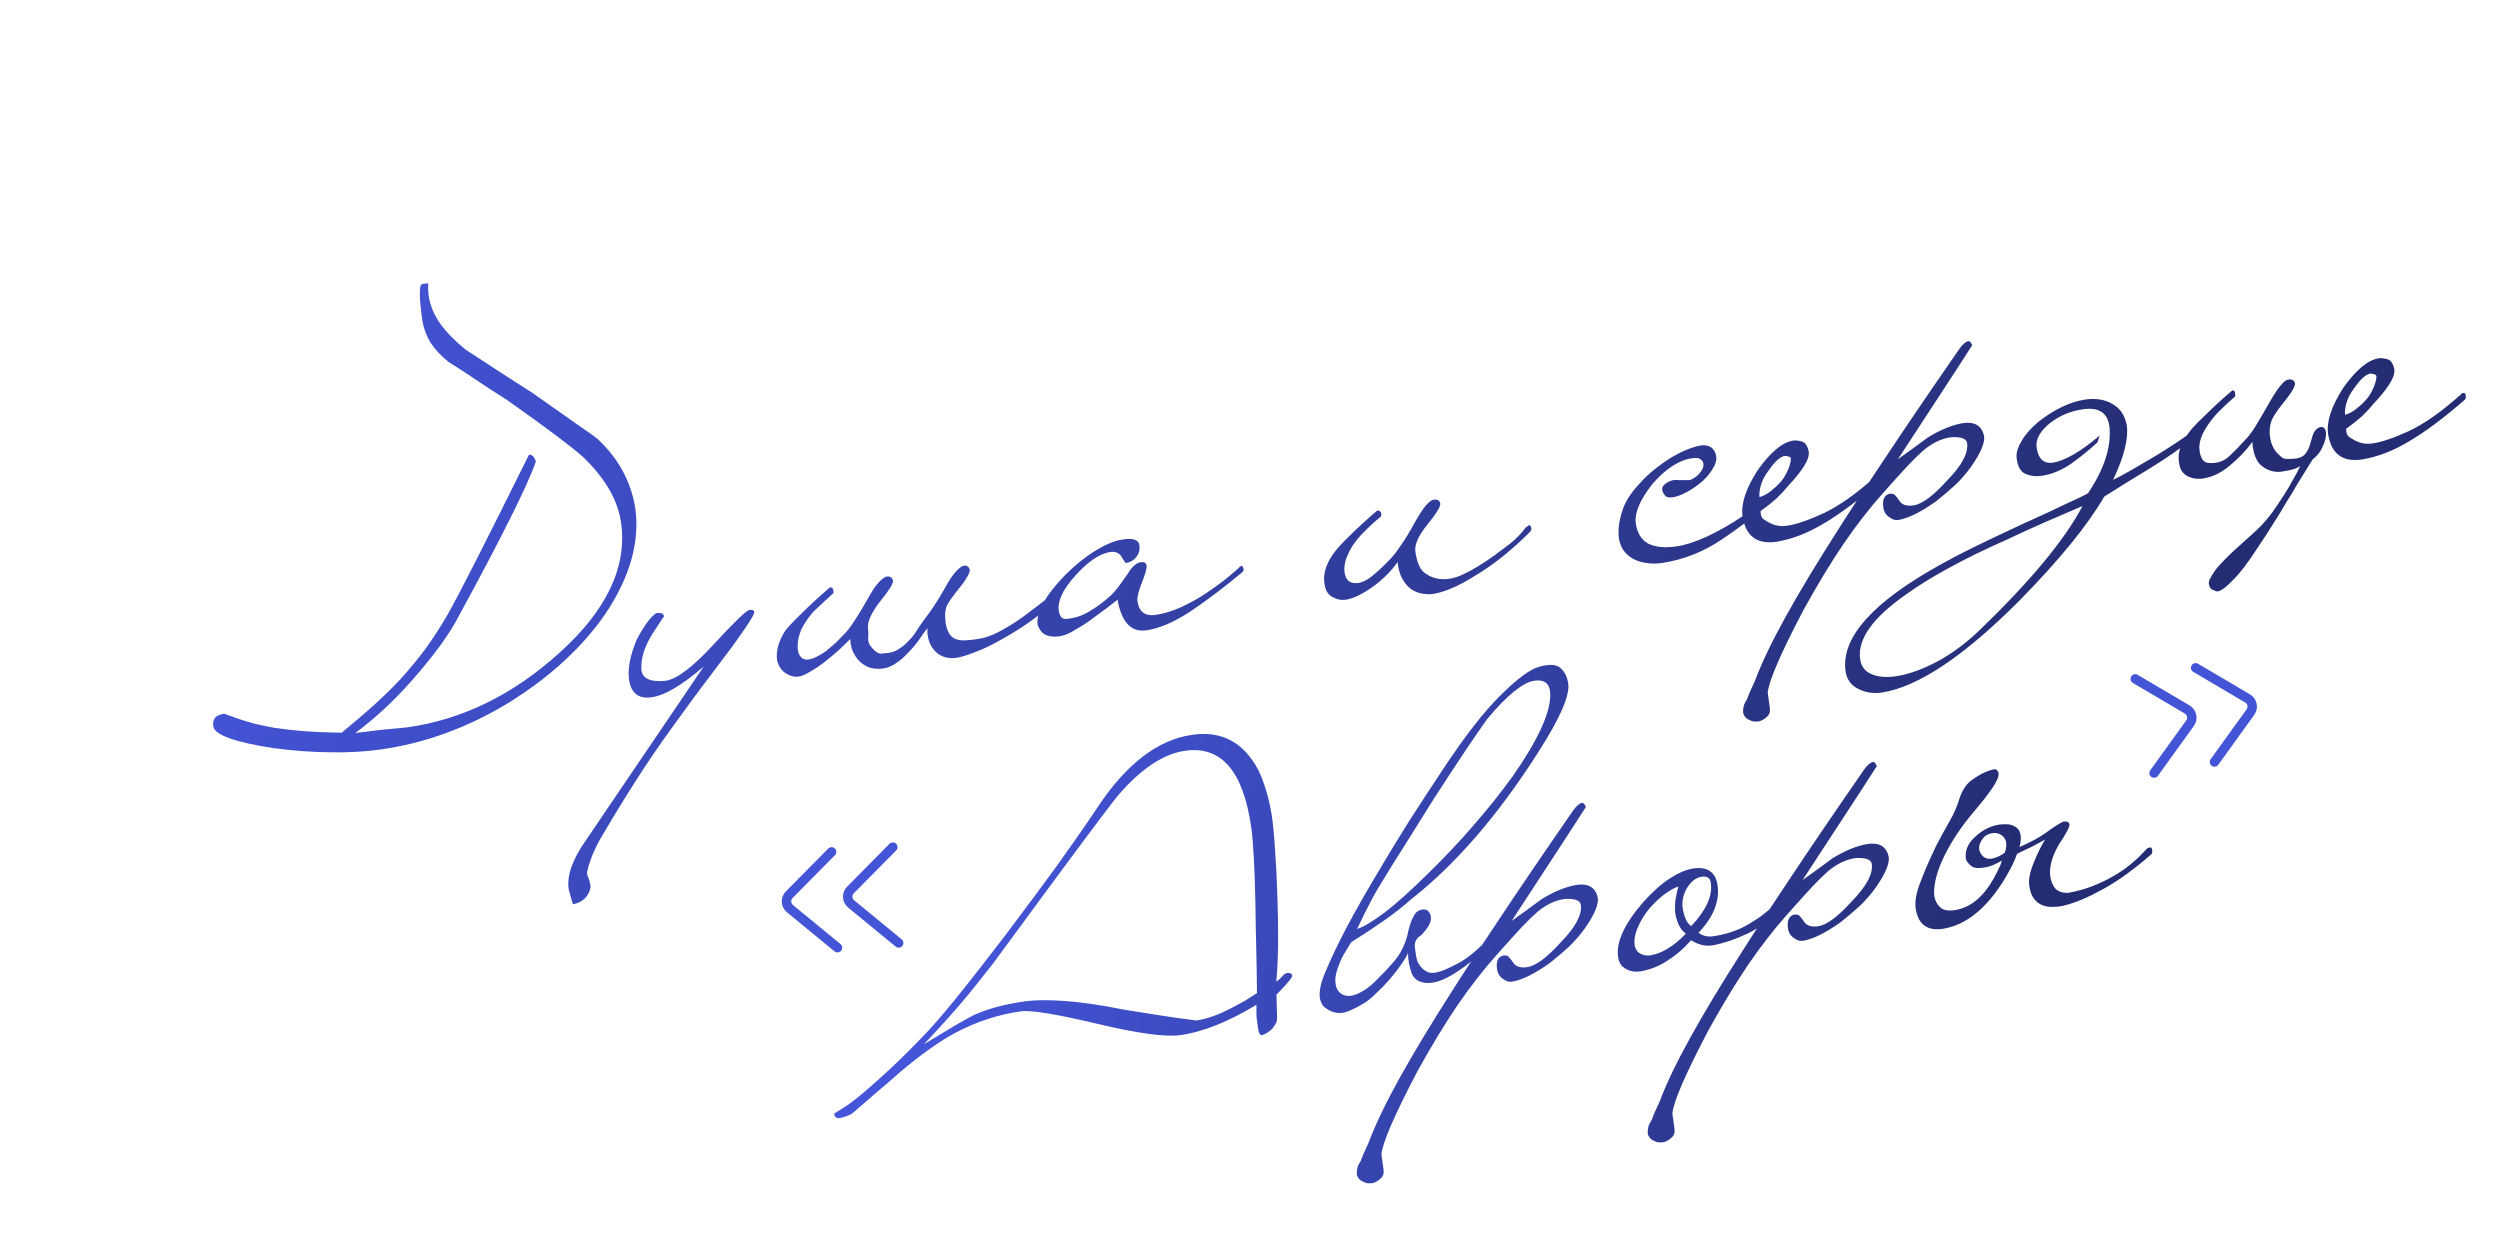 <?xml version="1.0" encoding="UTF-8"?> <svg xmlns="http://www.w3.org/2000/svg" width="531" height="267" viewBox="0 0 531 267" fill="none"><path d="M134.925 107.876C135.927 115.006 133.852 122.447 128.701 130.199C126.241 133.817 123.293 137.2 119.858 140.349C116.482 143.489 112.593 146.429 108.192 149.168C99.431 154.519 90.297 157.863 80.791 159.199C77.464 159.667 73.916 159.862 70.149 159.786C66.45 159.761 62.471 159.471 58.212 158.919C49.916 157.661 45.609 156.115 45.291 154.282C45.074 152.737 45.827 151.844 47.55 151.601C47.796 151.627 48.05 151.713 48.313 151.858C48.568 151.943 48.885 152.05 49.267 152.178C49.589 152.315 50.005 152.468 50.513 152.639C51.658 153.024 52.892 153.395 54.215 153.755C55.529 154.055 56.933 154.342 58.426 154.617C60.529 154.927 62.714 155.166 64.979 155.332C67.303 155.49 69.832 155.589 72.564 155.629C75.335 153.362 77.741 151.297 79.782 149.434C81.823 147.572 83.553 145.875 84.974 144.342C86.811 142.327 88.573 140.201 90.258 137.965C91.935 135.669 93.552 133.17 95.111 130.466C96.517 127.966 98.644 123.911 101.49 118.3C104.337 112.689 107.956 105.455 112.346 96.598C112.999 96.507 113.49 96.983 113.819 98.027C112.913 100.639 111.088 104.682 108.344 110.157C105.65 115.565 102.015 122.468 97.44 130.866C95.727 134.197 92.973 138.098 89.178 142.57C84.822 147.787 80.255 152.155 75.479 155.674C76.913 155.533 78.521 155.337 80.304 155.087C82.095 154.896 84.157 154.697 86.491 154.49C98.196 152.845 108.967 147.575 118.805 138.679C128.864 129.631 133.233 120.413 131.914 111.025C131.238 106.213 128.52 101.535 123.762 96.993C122.585 95.947 120.675 94.428 118.032 92.436C115.389 90.445 111.916 87.934 107.612 84.903C105.485 83.566 103.418 82.221 101.41 80.867C99.402 79.513 97.335 78.168 95.208 76.831C93.632 75.538 92.384 74.198 91.462 72.813C90.6 71.42 90.018 69.866 89.716 68.151C89.023 63.219 88.991 60.618 89.62 60.348L90.956 60.16C90.903 61.077 90.935 61.951 91.052 62.783C91.336 64.803 92.125 66.752 93.419 68.63C94.705 70.449 96.546 72.341 98.943 74.307C101.273 75.797 103.607 77.317 105.946 78.867C108.343 80.408 110.707 81.924 113.037 83.414C117.07 86.24 120.23 88.462 122.517 90.079C124.864 91.688 126.347 92.752 126.965 93.271C131.359 97.38 134.013 102.248 134.925 107.876ZM160.217 129.951C160.292 130.485 158.678 133.014 155.375 137.538C152.312 141.604 149.758 144.992 147.716 147.703C145.732 150.405 144.209 152.498 143.145 153.98C140.149 158.097 137.36 162.185 134.78 166.244C132.2 170.302 129.738 174.344 127.396 178.37C126.433 180.141 125.763 181.628 125.387 182.832C124.952 184.045 124.716 184.957 124.681 185.567C124.706 185.746 124.761 185.92 124.845 186.09C124.938 186.319 125.039 186.608 125.149 186.956C125.258 187.304 125.33 187.597 125.363 187.835C125.405 188.132 125.434 188.34 125.451 188.458C125.005 190.46 123.751 191.666 121.688 192.077C121.469 191.381 121.292 190.77 121.158 190.243C121.031 189.776 120.905 189.309 120.779 188.842C120.378 185.99 121.591 182.548 124.417 178.516L149.486 141.547C144.895 145.524 141.203 147.71 138.411 148.102C135.618 148.494 134.017 147.235 133.608 144.324C133.282 142.006 133.849 139.14 135.308 135.723C136.842 132.842 138.191 131.016 139.355 130.247C140.297 130.054 140.874 130.276 141.084 130.913C141.068 130.794 140.191 132.099 138.453 134.827C136.827 137.479 136.087 139.976 136.235 142.319C136.493 144.16 138.206 144.92 141.371 144.596C143.748 144.262 147.144 141.694 151.559 136.893C155.922 132.16 158.456 129.713 159.161 129.554C159.755 129.47 160.107 129.602 160.217 129.951ZM186.574 142.06C185.36 142.049 184.385 141.792 183.648 141.29C182.919 140.847 182.327 140.294 181.87 139.631C181.413 138.968 181.075 138.289 180.856 137.592C180.688 136.828 180.601 136.204 180.593 135.721C179.955 136.356 179.156 137.135 178.195 138.057C177.226 138.921 176.223 139.758 175.186 140.571C174.149 141.383 173.125 142.072 172.113 142.638C171.111 143.264 170.253 143.627 169.54 143.727C168.581 143.801 167.665 143.536 166.793 142.932C165.92 142.327 165.341 141.439 165.055 140.268C164.779 138.307 165.361 136.195 166.8 133.933C167.575 132.976 168.736 131.752 170.283 130.263C171.823 128.713 173.808 126.889 176.24 124.79C176.596 124.74 176.821 124.83 176.914 125.059C176.998 125.229 177.04 125.526 177.039 125.95C176.342 126.594 175.644 127.237 174.947 127.88C174.25 128.524 173.527 129.201 172.779 129.912C171.579 131.292 170.702 132.597 170.148 133.826C169.653 135.047 169.413 136.141 169.428 137.108C169.375 138.025 169.539 138.759 169.919 139.311C170.3 139.864 170.791 140.128 171.394 140.104C171.996 140.08 172.637 139.899 173.317 139.561C174.056 139.215 174.782 138.779 175.496 138.255C176.202 137.671 176.878 137.091 177.524 136.516C178.162 135.881 178.744 135.284 179.272 134.725C179.859 134.158 180.552 133.273 181.353 132.07C182.204 130.799 183.188 129.176 184.304 127.202C185.122 125.693 185.871 124.558 186.552 123.796C187.232 123.033 187.806 122.589 188.273 122.463C189.045 122.354 189.511 122.652 189.671 123.357C189.754 123.951 188.813 125.447 186.848 127.844C185.01 130.283 184.182 132.157 184.366 133.464C184.458 134.117 184.469 134.843 184.399 135.64C184.381 136.37 184.655 137.028 185.222 137.615C185.874 138.372 186.445 138.776 186.937 138.828C187.481 138.812 188.109 138.754 188.822 138.654C189.594 138.546 190.312 138.263 190.975 137.806C191.697 137.341 192.322 136.829 192.849 136.27C193.436 135.703 193.929 135.119 194.329 134.517C194.781 133.848 195.13 133.314 195.377 132.916C195.777 132.315 196.488 131.336 197.509 129.981C198.522 128.566 199.587 126.871 200.703 124.897C201.521 123.388 202.27 122.253 202.95 121.491C203.631 120.729 204.205 120.285 204.672 120.158C205.385 120.058 205.821 120.36 205.981 121.065C206.022 121.362 205.822 121.875 205.379 122.604C204.995 123.324 204.285 124.302 203.247 125.539C202.319 126.699 201.638 127.674 201.204 128.462C200.828 129.242 200.682 130.141 200.765 131.159C200.779 132.551 201.098 133.748 201.724 134.751C202.401 135.685 203.52 136.104 205.081 136.006C206.583 135.916 207.92 135.728 209.092 135.442C210.315 135.088 211.572 134.548 212.863 133.821C214.214 133.086 215.743 132.114 217.452 130.904C219.152 129.635 221.285 128.002 223.852 126.006C224.302 125.761 224.65 125.863 224.895 126.314C225.039 126.475 225.068 126.683 224.983 126.938C224.889 127.132 224.817 127.264 224.766 127.332C222.708 129.075 220.634 130.699 218.543 132.205C216.444 133.651 214.409 134.907 212.438 135.971C210.475 137.095 208.658 137.957 206.985 138.555C205.32 139.214 203.953 139.618 202.883 139.768C200.965 139.916 199.461 139.34 198.369 138.039C197.345 136.79 196.886 135.249 196.992 133.416C196.524 133.967 195.967 134.742 195.319 135.742C194.664 136.682 193.885 137.609 192.984 138.524C192.15 139.489 191.177 140.323 190.064 141.024C189.01 141.718 187.847 142.063 186.574 142.06ZM264.037 120.54C264.222 120.999 264.149 121.342 263.818 121.57C260.077 124.702 256.435 127.455 252.891 129.832C249.399 132.14 246.256 133.491 243.464 133.883C240.255 134.334 238.224 132.166 237.369 127.378C236.876 127.75 236.111 128.342 235.074 129.155C234.088 129.899 233.017 130.686 231.861 131.515C230.765 132.335 229.626 133.071 228.445 133.722C227.332 134.423 226.393 134.858 225.629 135.026C224.517 135.304 223.486 135.297 222.536 135.007C221.527 134.724 220.812 133.946 220.39 132.672C220.023 130.058 222.008 126.507 226.346 122.02C228.583 119.827 230.763 118.097 232.887 116.829C235.011 115.561 236.846 114.819 238.391 114.601C240.581 114.233 241.785 114.609 242.003 115.73C242.153 116.799 241.888 117.715 241.207 118.477C240.688 119.095 239.983 119.467 239.092 119.592C239.024 119.541 238.948 119.431 238.864 119.261C238.788 119.15 238.712 119.04 238.635 118.93C238.551 118.76 238.433 118.564 238.28 118.343C237.799 117.502 237.019 117.127 235.941 117.218C233.624 117.544 231.104 119.231 228.382 122.279C225.762 125.192 224.594 127.659 224.878 129.679C224.944 130.154 225.096 130.587 225.333 130.978C225.561 131.31 225.917 131.472 226.401 131.464C228.081 131.349 229.678 130.852 231.19 129.973C232.762 129.086 234.381 127.889 236.047 126.382C236.745 125.739 237.898 124.244 239.507 121.897C240.495 120.304 241.439 119.475 242.338 119.409C243.051 119.309 243.449 119.556 243.533 120.15C243.608 120.685 243.266 121.914 242.506 123.839C241.789 125.636 241.485 126.921 241.594 127.693C241.903 129.891 243.131 130.87 245.278 130.629C247.18 130.362 249.069 129.793 250.946 128.923C252.823 128.054 254.565 127.082 256.171 126.008C257.777 124.934 259.18 123.919 260.378 122.963C261.628 121.939 262.521 121.177 263.056 120.678C263.21 120.474 263.371 120.331 263.541 120.246C263.703 120.102 263.868 120.2 264.037 120.54ZM324.004 112.112C324.225 111.96 324.416 111.812 324.578 111.668C324.79 111.456 324.981 111.52 325.15 111.86C325.387 112.251 325.293 112.658 324.867 113.081C322.954 114.986 320.99 116.747 318.975 118.363C317.011 119.911 315.078 121.243 313.175 122.359C311.339 123.526 309.619 124.434 308.014 125.084C306.409 125.734 305.037 126.108 303.9 126.207C303.179 126.248 302.411 126.174 301.597 125.986C300.842 125.789 300.126 125.435 299.448 124.924C298.83 124.405 298.276 123.696 297.786 122.795C297.296 121.894 296.984 120.757 296.852 119.382C296.247 120.254 295.494 121.148 294.593 122.062C293.691 122.977 292.718 123.81 291.672 124.563C290.627 125.316 289.594 125.946 288.575 126.452C287.556 126.959 286.63 127.271 285.798 127.388C284.848 127.522 283.91 127.32 282.987 126.783C282.071 126.306 281.518 125.384 281.326 124.018C280.982 122.006 281.594 119.89 283.16 117.671C283.867 116.662 284.994 115.413 286.542 113.924C288.081 112.374 290.066 110.55 292.498 108.451C292.854 108.401 293.113 108.516 293.274 108.797C293.426 109.018 293.438 109.319 293.31 109.701C292.604 110.284 291.903 110.898 291.205 111.541C290.508 112.185 289.79 112.891 289.05 113.662C287.74 115.118 286.837 116.457 286.342 117.678C285.779 118.848 285.51 119.946 285.533 120.973C285.605 122.78 286.316 123.741 287.665 123.854C288.767 123.941 289.948 123.503 291.206 122.538C292.515 121.506 293.961 120.152 295.543 118.475C296.121 117.849 296.81 116.934 297.611 115.731C298.471 114.519 299.454 112.896 300.562 110.862C302.257 107.837 303.58 106.258 304.531 106.124C305.304 106.015 305.765 106.284 305.917 106.929C306.009 107.583 305.072 109.108 303.106 111.505C301.251 113.825 300.424 115.699 300.624 117.125C300.908 119.145 301.439 120.555 302.218 121.354C303.057 122.145 304.099 122.665 305.346 122.914C307.085 123.215 308.918 122.897 310.846 121.959C312.834 121.013 314.984 119.711 317.296 118.054C318.231 117.377 319.327 116.556 320.585 115.592C321.843 114.627 322.983 113.467 324.004 112.112ZM376.244 104.589C376.601 104.114 376.941 104.157 377.262 104.718C377.337 105.253 377.235 105.601 376.954 105.761C373.357 109.054 369.592 112.007 365.657 114.62C361.782 117.224 357.591 118.874 353.083 119.568C351.895 119.735 350.775 119.741 349.723 119.585C348.612 119.439 347.628 119.123 346.772 118.637C345.916 118.151 345.218 117.492 344.677 116.659C344.127 115.767 343.824 114.689 343.768 113.424C343.729 111.854 344.008 110.179 344.606 108.399C345.196 106.559 346.439 104.627 348.336 102.603C349.28 101.562 350.297 100.601 351.385 99.721C352.473 98.841 353.573 98.05 354.687 97.348C355.859 96.638 356.989 96.055 358.076 95.6C359.163 95.144 360.178 94.819 361.12 94.626C363.022 94.359 364.157 95.108 364.526 96.874C364.643 97.706 364.404 98.588 363.808 99.52C363.271 100.444 362.548 101.333 361.638 102.188C360.72 102.983 359.7 103.702 358.578 104.345C357.457 104.987 356.425 105.405 355.482 105.598C354.829 105.69 354.341 105.667 354.019 105.531C353.756 105.386 353.545 105.173 353.384 104.893C352.911 104.111 352.942 103.471 353.477 102.971C354.064 102.404 354.803 102.058 355.694 101.933C355.813 101.916 356.119 101.934 356.611 101.986C357.094 101.978 357.76 101.976 358.609 101.977C358.974 101.987 359.377 101.839 359.819 101.535C360.321 101.222 360.724 100.862 361.031 100.456C361.397 100.041 361.639 99.613 361.759 99.172C361.871 98.671 361.812 98.255 361.584 97.924C361.228 97.55 360.928 97.35 360.682 97.324C360.427 97.238 359.914 97.25 359.141 97.358C358.012 97.517 356.696 98.066 355.192 99.004C353.747 99.934 352.323 101.225 350.919 102.876C348.298 106.214 347.142 108.981 347.451 111.18C347.735 113.2 348.602 114.623 350.051 115.45C351.551 116.208 353.549 116.412 356.044 116.061C357.886 115.803 360.06 115.103 362.566 113.963C365.122 112.756 367.591 111.349 369.97 109.742C370.744 109.209 371.373 108.727 371.857 108.295C372.401 107.855 372.89 107.453 373.324 107.089C373.757 106.725 374.191 106.362 374.624 105.998C375.05 105.574 375.589 105.105 376.244 104.589ZM399.303 101.348C399.421 101.755 399.377 102.095 399.173 102.366C394.693 106.267 390.744 109.215 387.329 111.21C383.922 113.264 380.558 114.555 377.24 115.082C373.14 115.658 370.764 113.841 370.112 109.631C369.744 107.017 370.829 103.744 373.367 99.812C376.048 96.043 378.543 93.965 380.852 93.58C381.387 93.505 382.002 93.57 382.697 93.775C383.384 93.921 383.875 94.609 384.169 95.84C384.244 96.375 384.171 96.931 383.949 97.507C383.727 98.084 383.39 98.707 382.939 99.376C382.539 99.978 382.054 100.621 381.484 101.307C380.965 101.926 380.442 102.514 379.914 103.073C379.14 104.03 378.272 104.97 377.311 105.893C376.342 106.756 375.224 107.64 373.958 108.545C373.948 109.334 374.116 109.886 374.463 110.201C374.802 110.456 375.332 110.776 376.052 111.159C377.154 111.671 378.299 111.843 379.487 111.676C381.448 111.401 384.051 110.52 387.296 109.034C390.591 107.48 394.284 104.871 398.374 101.206C398.527 101.002 398.697 100.918 398.884 100.952C399.121 100.919 399.261 101.051 399.303 101.348ZM380.385 97.372C380.344 97.075 379.924 96.891 379.127 96.822C378.116 96.964 376.909 98.073 375.504 100.148C374.789 101.097 374.291 102.076 374.008 103.085C373.726 104.094 373.631 104.925 373.723 105.579C373.842 105.562 374.215 105.419 374.844 105.149C375.464 104.819 375.961 104.477 376.335 104.121C377.755 103.013 378.772 101.84 379.385 100.603C380.05 99.297 380.383 98.221 380.385 97.372ZM418.895 73.328C418.904 73.388 413.646 81.458 403.121 97.539C404.167 96.787 405.212 96.034 406.258 95.281C407.303 94.528 408.374 93.741 409.471 92.921C412.147 91.272 414.64 90.255 416.949 89.87C419.444 89.52 420.936 90.431 421.423 92.604C421.623 94.03 420.715 96.188 418.697 99.077C417.735 100.424 416.642 101.698 415.417 102.9C414.184 104.043 412.777 105.24 411.196 106.493C408.001 108.759 405.367 110.069 403.296 110.42C402.821 110.487 402.422 110.452 402.1 110.316C401.778 110.179 401.447 109.983 401.108 109.728C400.498 109.269 400.135 108.623 400.018 107.791C399.784 106.127 400.223 105.157 401.336 104.879C401.93 104.796 402.341 104.92 402.569 105.251C402.781 105.464 403.077 105.846 403.458 106.399C403.999 107.232 404.983 107.548 406.408 107.347C408.25 107.088 410.664 105.295 413.65 101.967C416.721 98.809 418.11 96.19 417.817 94.111C417.684 93.16 416.535 92.746 414.371 92.868C412.351 93.152 410.393 94.094 408.497 95.693C407.74 96.345 406.622 97.441 405.142 98.982C403.721 100.515 401.939 102.492 399.795 104.914C397.073 107.962 394.329 111.499 391.562 115.523C388.803 119.607 385.976 124.276 383.079 129.53C378.204 138.819 375.666 144.689 375.466 147.141L375.916 150.349C376.033 151.181 375.82 151.817 375.276 152.257C374.851 152.68 374.319 152.997 373.683 153.208C373.326 153.258 372.995 153.274 372.69 153.257C372.325 153.248 371.977 153.145 371.647 152.949C371.011 152.735 370.554 152.285 370.275 151.597C370.125 150.527 370.377 149.522 371.033 148.582C371.52 147.302 371.929 146.335 372.261 145.683C372.543 145.098 372.705 144.742 372.748 144.615C374.156 140.842 376.334 136.294 379.282 130.972C382.23 125.65 385.965 119.46 390.487 112.402C392.616 109.013 395.809 104.141 400.066 97.787C404.264 91.441 409.662 83.502 416.259 73.972C416.923 73.091 417.518 72.583 418.045 72.448C418.342 72.406 418.625 72.7 418.895 73.328ZM442.325 107.48C439.582 108.653 436.868 109.822 434.184 110.987C431.559 112.144 428.884 113.368 426.157 114.66C421.536 116.703 417.455 118.7 413.912 120.653C410.31 122.613 407.272 124.494 404.799 126.296C397.736 131.227 394.501 135.801 395.094 140.02C395.328 141.684 396.272 142.793 397.925 143.348C399.519 143.912 401.521 143.934 403.932 143.413C406.343 142.892 408.985 141.855 411.856 140.3C414.668 138.753 417.439 136.698 420.169 134.133C431.164 123.56 438.55 114.675 442.325 107.48ZM465.883 91.445C466.104 91.293 466.299 91.175 466.469 91.09C466.639 91.006 466.804 91.104 466.965 91.384C467.058 91.613 467.083 91.792 467.04 91.919C467.057 92.038 466.929 92.207 466.657 92.427C463.503 94.991 460.167 97.338 456.65 99.468C453.132 101.599 449.899 103.598 446.95 105.467C443.44 111.534 437.446 118.89 428.966 127.534C417.179 139.37 407.431 145.89 399.724 147.094C397.822 147.362 396.118 147.086 394.609 146.268C393.109 145.51 392.238 144.269 391.995 142.546C390.993 135.416 397.803 127.824 412.425 119.771C415.509 118.004 421.175 115.209 429.423 111.384C433.525 109.535 436.711 108.057 438.979 106.951C441.315 105.895 442.818 105.169 443.489 104.772C446.997 99.553 448.51 94.796 448.028 90.501C447.627 87.649 445.763 86.457 442.435 86.925C441.188 87.1 439.991 87.42 438.844 87.884C437.697 88.348 436.576 88.99 435.479 89.811C433.303 91.571 432.336 93.312 432.578 95.035C432.912 97.412 434.034 98.496 435.944 98.289C437.132 98.122 438.597 97.552 440.339 96.58C442.132 95.541 444.001 94.187 445.948 92.52L445.512 93.945C443.744 95.587 441.839 97.127 439.8 98.565C437.752 99.943 435.688 100.778 433.608 101.071C432.361 101.246 431.22 101.103 430.185 100.643C429.083 100.131 428.458 98.916 428.31 96.999C428.287 95.972 428.646 94.861 429.387 93.666C430.06 92.42 431.234 91.074 432.909 89.627C436.292 86.97 439.613 85.382 442.873 84.864C445.131 84.546 447.052 84.852 448.637 85.78C450.272 86.641 451.304 88.162 451.732 90.344C452.124 93.137 451.152 96.999 448.816 101.933C449.725 101.502 451.021 100.805 452.703 99.841C454.385 98.878 456.093 97.88 457.826 96.849C459.611 95.75 461.251 94.702 462.747 93.704C464.242 92.706 465.288 91.953 465.883 91.445ZM491.19 97.613C490.049 99.409 489.036 101.036 488.15 102.494C487.324 103.943 486.463 105.367 485.569 106.765C484.743 108.214 483.832 109.705 482.835 111.239C481.847 112.832 480.677 114.632 479.323 116.64C477.433 119.572 475.769 121.744 474.332 123.158C472.962 124.623 471.866 125.444 471.042 125.62C470.864 125.645 470.643 125.585 470.381 125.44C470.067 125.363 469.804 125.218 469.593 125.006C469.381 124.793 469.25 124.508 469.2 124.152C469.09 123.804 469.155 123.401 469.394 122.943C469.965 121.833 470.671 120.825 471.513 119.919C472.304 119.081 473.18 118.2 474.141 117.277C475.969 115.627 477.636 114.12 479.141 112.758C480.646 111.395 482.05 109.743 483.352 107.803C484.961 105.456 486.124 103.597 486.84 102.224C487.623 100.902 488.199 99.821 488.565 98.982C488.013 99.362 487.355 99.637 486.591 99.805C485.827 99.973 485.118 100.103 484.464 100.194C482.97 100.344 481.61 99.929 480.381 98.951C479.221 98.023 478.559 96.329 478.395 93.868C477.126 95.621 475.57 97.264 473.725 98.795C471.94 100.319 470.13 101.24 468.297 101.558C467.83 101.684 467.32 101.725 466.769 101.682C466.226 101.697 465.696 101.59 465.179 101.36C464.611 101.197 464.111 100.874 463.679 100.389C463.256 99.964 462.981 99.306 462.856 98.414C462.453 96.411 463.069 94.325 464.703 92.156C465.41 91.148 466.567 89.895 468.174 88.397C469.713 86.847 471.699 85.023 474.13 82.925C474.605 82.858 474.817 83.282 474.764 84.199C473.301 85.434 471.911 86.751 470.593 88.148C468.091 91.044 466.949 93.477 467.165 95.446C467.214 96.227 467.399 96.897 467.72 97.458C468.042 98.019 468.537 98.313 469.208 98.34C470.862 98.471 472.28 97.999 473.462 96.924C474.695 95.781 475.86 94.587 476.958 93.343C477.544 92.775 478.259 91.827 479.102 90.496C479.937 89.107 480.938 87.391 482.105 85.348C483.86 82.314 485.153 80.739 485.985 80.622C486.817 80.505 487.308 80.769 487.46 81.415C487.552 82.068 486.615 83.594 484.649 85.99C483.722 87.151 483.045 88.155 482.619 89.002C482.252 89.842 482.072 90.715 482.078 91.623C482.051 92.293 482.164 93.096 482.416 94.029C482.728 94.955 483.168 95.711 483.735 96.298C484.302 96.885 484.747 97.246 485.069 97.383C485.45 97.511 486.21 97.525 487.347 97.426C488.365 97.344 489.109 97.027 489.577 96.477C490.044 95.926 490.381 95.303 490.586 94.608C490.792 93.913 490.997 93.217 491.202 92.522C491.407 91.827 491.786 91.289 492.338 90.908C492.959 90.579 493.417 90.605 493.713 90.988C494.001 91.311 494.106 91.841 494.027 92.579C493.949 93.317 493.676 94.174 493.207 95.149C492.789 96.055 492.117 96.877 491.19 97.613ZM523.676 83.868C523.794 84.276 523.751 84.615 523.547 84.886C519.066 88.788 515.118 91.736 511.702 93.731C508.295 95.785 504.932 97.076 501.613 97.603C497.513 98.179 495.137 96.362 494.485 92.151C494.118 89.537 495.203 86.264 497.74 82.333C500.422 78.563 502.917 76.486 505.226 76.1C505.76 76.025 506.375 76.09 507.071 76.296C507.758 76.441 508.248 77.13 508.542 78.361C508.618 78.896 508.544 79.451 508.322 80.028C508.1 80.604 507.764 81.227 507.313 81.897C506.912 82.498 506.427 83.142 505.857 83.828C505.338 84.446 504.815 85.035 504.288 85.593C503.513 86.55 502.646 87.49 501.685 88.413C500.715 89.276 499.598 90.161 498.331 91.066C498.321 91.855 498.489 92.407 498.837 92.721C499.175 92.977 499.705 93.296 500.425 93.68C501.527 94.191 502.672 94.364 503.861 94.197C505.822 93.921 508.424 93.04 511.669 91.554C514.965 90 518.658 87.391 522.747 83.726C522.901 83.523 523.071 83.438 523.257 83.473C523.495 83.439 523.634 83.571 523.676 83.868ZM504.759 79.892C504.717 79.595 504.297 79.412 503.5 79.342C502.49 79.484 501.282 80.593 499.878 82.669C499.163 83.618 498.664 84.596 498.382 85.606C498.1 86.615 498.004 87.446 498.096 88.1C498.215 88.083 498.589 87.939 499.217 87.669C499.837 87.34 500.335 86.997 500.709 86.642C502.128 85.533 503.145 84.361 503.759 83.123C504.423 81.818 504.757 80.741 504.759 79.892Z" fill="url(#paint0_linear_14911_5061)"></path><path d="M270.136 173.233C270.428 175.312 270.66 177.825 270.832 180.769C271.054 183.646 271.221 186.986 271.331 190.787C271.586 198.204 271.504 204.093 271.087 208.453C271.368 208.293 271.589 208.14 271.75 207.997C271.912 207.853 272.124 207.641 272.388 207.362C272.694 206.955 273.026 206.727 273.382 206.677C274.036 206.585 274.396 206.776 274.463 207.252C274.513 207.608 273.398 208.946 271.119 211.266L271.261 216.154C271.268 216.638 271.174 217.045 270.978 217.375C270.79 217.765 270.514 218.168 270.148 218.583C269.561 219.15 268.864 219.581 268.057 219.876C267.642 219.935 267.363 219.459 267.221 218.449C267.129 217.795 267.024 217.052 266.908 216.221C266.85 215.38 266.839 214.443 266.876 213.408C260.902 217.034 255.509 219.186 250.697 219.862C247.547 220.305 241.648 219.498 232.997 217.442C224.347 215.386 218.952 214.508 216.813 214.809C212.001 215.485 207.339 217.019 202.828 219.41C201.027 220.39 199.191 221.557 197.321 222.91C195.503 224.196 193.509 225.748 191.341 227.568C189.726 229.007 188.051 230.454 186.317 231.909C184.591 233.424 182.835 234.943 181.05 236.467C180.557 236.839 179.695 237.172 178.464 237.466C177.691 237.575 177.255 237.273 177.155 236.56C177.155 236.56 178.183 235.9 180.239 234.581C181.999 233.304 184.141 231.518 186.666 229.225C189.2 226.99 192.134 224.154 195.468 220.717C197.382 218.812 199.836 216.013 202.831 212.32C205.826 208.628 209.422 204.032 213.618 198.535C217.601 193.249 221.192 188.412 224.393 184.024C227.585 179.577 230.458 175.447 233.012 171.634C239.152 162.289 245.905 157.098 253.272 156.063C258.679 155.303 262.897 157.073 265.925 161.374C266.974 162.801 267.818 164.5 268.459 166.47C269.159 168.432 269.718 170.686 270.136 173.233ZM265.765 175.756C264.086 163.813 259.415 158.38 251.75 159.458C247.175 160.101 242.488 163.183 237.69 168.704C236.848 169.61 232.354 175.574 224.209 186.595C219.885 192.474 216.629 196.9 214.442 199.873C212.254 202.847 211.084 204.435 210.931 204.638C208.573 207.696 206.174 210.669 203.732 213.557C201.282 216.385 198.789 219.129 196.255 221.788C198.991 220.131 201.225 218.787 202.959 217.755C204.752 216.716 206.073 215.985 206.922 215.563C209.887 214.237 213.448 213.282 217.607 212.698C219.806 212.389 222.619 212.357 226.046 212.602C229.533 212.839 233.677 213.438 238.477 214.4C243.253 215.183 246.909 215.759 249.445 216.13C252.041 216.492 253.584 216.699 254.077 216.751C256.275 216.442 258.729 215.583 261.439 214.172C262.399 213.673 263.329 213.179 264.23 212.689C265.122 212.139 266.04 211.556 266.983 210.939C266.956 207.731 266.904 204.558 266.827 201.418C266.74 198.219 266.68 194.986 266.645 191.719C266.484 184.107 266.191 178.786 265.765 175.756ZM333.092 145.208C333.451 147.763 331.293 152.671 326.618 159.933C318.128 173.244 309.136 183.626 299.641 191.08C298.025 192.519 296.198 193.957 294.158 195.395C292.118 196.833 289.734 198.41 287.007 200.127C286.411 201.059 285.844 201.987 285.308 202.91C284.873 203.698 284.485 204.601 284.143 205.619C283.793 206.577 283.617 207.48 283.615 208.328C283.647 209.415 283.942 210.221 284.501 210.749C285 211.285 285.704 211.549 286.612 211.543C287.452 211.485 288.403 211.14 289.465 210.506C290.587 209.863 291.751 208.882 292.959 207.561C293.657 206.917 294.605 205.905 295.805 204.525C297.064 203.136 297.992 201.552 298.59 199.771C298.846 199.008 299.043 198.253 299.181 197.507C299.378 196.752 299.587 196.087 299.809 195.51C300.082 194.866 300.372 194.34 300.678 193.934C301.044 193.519 301.524 193.27 302.118 193.186C302.95 193.069 303.517 193.444 303.821 194.31C304.124 195.176 303.842 196.185 302.974 197.337C302.463 198.015 302.017 198.502 301.634 198.798C301.243 199.035 300.954 199.348 300.767 199.738C300.571 200.068 300.481 200.505 300.496 201.048C300.563 201.524 300.655 202.177 300.772 203.009C300.83 203.425 300.957 203.892 301.151 204.41C301.396 204.86 301.696 205.272 302.051 205.647C302.407 206.021 302.873 206.319 303.449 206.541C304.018 206.703 304.709 206.667 305.524 206.431C306.348 206.255 307.775 205.63 309.805 204.557C311.836 203.484 314.191 201.487 316.87 198.565L317.669 199.725C317.032 200.36 316.062 201.224 314.761 202.315C313.52 203.399 312.351 204.35 311.255 205.171C309.334 206.592 307.686 207.581 306.31 208.138C304.934 208.695 303.72 208.896 302.668 208.741C301.251 208.576 300.307 207.891 299.834 206.685C299.354 205.42 299.094 204.002 299.055 202.432C298.782 203.077 298.292 203.903 297.586 204.911C296.879 205.919 296.083 206.94 295.198 207.973C294.314 209.006 293.361 209.988 292.341 210.919C291.388 211.901 290.491 212.633 289.65 213.115C288.367 213.901 287.178 214.493 286.082 214.889C284.927 215.294 283.769 215.244 282.608 214.741C282.218 214.554 281.82 214.307 281.413 214C281.007 213.694 280.698 213.222 280.487 212.585C280.285 212.008 280.24 211.257 280.352 210.332C280.456 209.348 280.803 208.148 281.391 206.732C282.612 203.774 284.155 200.527 286.021 196.993C287.938 193.391 290.026 189.705 292.283 185.934C294.532 182.104 296.87 178.261 299.297 174.406C301.783 170.542 304.201 166.84 306.551 163.298C311.2 156.283 315.255 151.078 318.717 147.683C322.17 144.229 324.885 142.211 326.864 141.63C329.08 141.016 330.607 141.104 331.445 141.895C332.343 142.678 332.892 143.782 333.092 145.208ZM329.219 146.752C328.977 145.029 327.876 144.306 325.915 144.581C323.479 144.923 320.134 147.635 315.88 152.717C313.496 156.021 309.716 161.672 304.539 169.67C301.916 173.856 299.714 177.377 297.934 180.232C296.146 183.028 294.762 185.253 293.783 186.905C292.94 188.235 292.181 189.523 291.508 190.769C290.895 192.007 290.323 193.117 289.795 194.1C289.232 195.27 288.717 196.342 288.248 197.317C289.581 196.887 291.51 195.737 294.034 193.868C296.55 191.939 299.564 189.243 303.077 185.781C306.648 182.31 309.919 178.851 312.888 175.404C315.917 171.949 318.725 168.434 321.312 164.859C327.059 156.599 329.694 150.563 329.219 146.752ZM336.845 171.401C336.853 171.46 331.595 179.531 321.071 195.612C322.116 194.859 323.162 194.106 324.207 193.353C325.253 192.601 326.324 191.814 327.42 190.993C330.097 189.345 332.589 188.328 334.898 187.943C337.394 187.592 338.885 188.503 339.372 190.677C339.573 192.103 338.664 194.26 336.647 197.149C335.685 198.496 334.591 199.771 333.367 200.973C332.134 202.116 330.727 203.313 329.146 204.565C325.95 206.832 323.317 208.141 321.245 208.493C320.77 208.56 320.371 208.525 320.049 208.388C319.727 208.252 319.397 208.056 319.058 207.801C318.448 207.341 318.084 206.695 317.968 205.864C317.734 204.2 318.173 203.229 319.285 202.952C319.879 202.868 320.291 202.992 320.519 203.324C320.731 203.536 321.027 203.919 321.407 204.471C321.948 205.304 322.932 205.62 324.358 205.42C326.2 205.161 328.614 203.368 331.6 200.04C334.67 196.882 336.059 194.263 335.767 192.183C335.633 191.233 334.484 190.818 332.32 190.941C330.3 191.225 328.342 192.166 326.446 193.766C325.69 194.417 324.571 195.514 323.091 197.055C321.671 198.587 319.889 200.565 317.745 202.987C315.023 206.035 312.278 209.571 309.511 213.596C306.753 217.679 303.925 222.348 301.028 227.603C296.153 236.891 293.616 242.762 293.415 245.214L293.866 248.422C293.983 249.254 293.769 249.89 293.225 250.33C292.8 250.753 292.269 251.07 291.632 251.281C291.276 251.331 290.945 251.347 290.639 251.329C290.274 251.32 289.927 251.217 289.596 251.022C288.96 250.808 288.503 250.357 288.225 249.669C288.074 248.6 288.327 247.595 288.982 246.655C289.469 245.374 289.879 244.408 290.211 243.755C290.492 243.17 290.654 242.814 290.697 242.687C292.106 238.915 294.284 234.367 297.232 229.045C300.18 223.723 303.915 217.533 308.437 210.475C310.566 207.086 313.759 202.214 318.016 195.86C322.213 189.514 327.611 181.575 334.209 172.044C334.873 171.163 335.468 170.655 335.994 170.521C336.291 170.479 336.575 170.772 336.845 171.401ZM379.578 190.934C379.611 191.171 379.611 191.384 379.576 191.57C379.593 191.689 379.525 191.85 379.372 192.053C376.455 195.008 373.718 197.089 371.161 198.297C368.604 199.504 366.175 200.331 363.875 200.775C362.338 201.052 360.774 200.696 359.181 199.708C357.666 201.436 356.047 202.845 354.322 203.935C352.664 205.077 350.804 205.853 348.741 206.265C347.443 206.508 346.331 206.361 345.408 205.824C344.433 205.355 343.858 204.497 343.683 203.249C343.24 200.1 345.026 196.214 349.042 191.59C351.033 189.371 352.946 187.679 354.781 186.512C356.617 185.345 358.247 184.661 359.673 184.461C362.704 184.035 364.419 185.248 364.82 188.1C365.037 189.645 364.838 191.248 364.223 192.91C363.609 194.572 362.459 196.309 360.775 198.121C361.656 198.784 362.691 199.033 363.879 198.866C364.711 198.749 365.623 198.56 366.617 198.299C367.61 198.039 368.706 197.642 369.903 197.11C371.093 196.519 372.405 195.729 373.842 194.739C375.27 193.69 376.838 192.349 378.547 190.715C378.709 190.571 378.909 190.483 379.146 190.449C379.384 190.416 379.528 190.577 379.578 190.934ZM363.383 187.575C363.308 187.04 363.135 186.671 362.864 186.466C362.652 186.254 362.215 186.164 361.553 186.196C360.305 186.372 359.26 187.124 358.417 188.455C357.625 189.717 357.27 191.07 357.351 192.512C357.66 194.711 358.281 196.108 359.213 196.704C362.377 193.351 363.767 190.308 363.383 187.575ZM358.076 198.318C357.399 197.807 356.883 197.153 356.528 196.354C356.173 195.556 355.934 194.711 355.808 193.82C355.742 192.92 355.766 192.008 355.878 191.084C356.042 190.091 356.243 189.154 356.483 188.272C355.447 188.66 354.355 189.298 353.207 190.187C352.119 191.067 351.107 192.057 350.171 193.158C349.295 194.251 348.579 195.412 348.025 196.641C347.462 197.81 347.167 198.942 347.139 200.037C347.171 201.123 347.491 201.896 348.101 202.356C348.711 202.815 349.466 203.012 350.365 202.946C352.861 202.596 355.431 201.053 358.076 198.318ZM398.64 162.716C398.648 162.776 393.39 170.846 382.866 186.927C383.911 186.174 384.957 185.422 386.002 184.669C387.048 183.916 388.119 183.129 389.215 182.309C391.892 180.66 394.384 179.643 396.693 179.258C399.189 178.907 400.68 179.819 401.167 181.992C401.368 183.418 400.459 185.576 398.442 188.464C397.48 189.811 396.386 191.086 395.162 192.288C393.929 193.431 392.522 194.628 390.941 195.881C387.745 198.147 385.112 199.457 383.04 199.808C382.565 199.875 382.166 199.84 381.844 199.704C381.522 199.567 381.192 199.371 380.853 199.116C380.243 198.656 379.879 198.011 379.763 197.179C379.529 195.515 379.968 194.545 381.08 194.267C381.674 194.184 382.086 194.308 382.314 194.639C382.526 194.852 382.822 195.234 383.202 195.787C383.743 196.619 384.727 196.936 386.153 196.735C387.995 196.476 390.409 194.683 393.395 191.355C396.465 188.197 397.854 185.578 397.562 183.499C397.428 182.548 396.279 182.134 394.115 182.256C392.095 182.54 390.137 183.482 388.241 185.081C387.485 185.733 386.366 186.829 384.886 188.37C383.466 189.903 381.684 191.88 379.54 194.302C376.818 197.35 374.073 200.887 371.306 204.911C368.548 208.995 365.72 213.664 362.823 218.918C357.949 228.207 355.411 234.077 355.21 236.529L355.661 239.737C355.778 240.569 355.564 241.205 355.02 241.645C354.595 242.068 354.064 242.385 353.427 242.596C353.071 242.646 352.74 242.662 352.434 242.645C352.069 242.635 351.722 242.533 351.391 242.337C350.755 242.123 350.298 241.673 350.02 240.985C349.869 239.915 350.122 238.91 350.778 237.97C351.264 236.69 351.674 235.723 352.006 235.071C352.287 234.486 352.449 234.13 352.492 234.003C353.901 230.23 356.079 225.682 359.027 220.36C361.975 215.038 365.71 208.848 370.232 201.79C372.361 198.401 375.554 193.529 379.811 187.175C384.008 180.829 389.406 172.89 396.004 163.359C396.668 162.478 397.263 161.971 397.789 161.836C398.086 161.794 398.37 162.088 398.64 162.716ZM457.109 180.401C457.176 180.876 457.133 181.216 456.979 181.419C453.255 184.669 449.817 187.152 446.665 188.867C443.573 190.574 440.914 191.705 438.69 192.26C437.875 192.496 437.043 192.613 436.195 192.611C435.354 192.668 434.582 192.564 433.879 192.3C433.175 192.035 432.565 191.576 432.049 190.921C431.533 190.267 431.191 189.345 431.024 188.157C430.841 186.85 431.133 185.264 431.901 183.399C432.66 181.474 433.483 179.783 434.369 178.326C433.579 178.74 432.678 179.23 431.667 179.796C430.648 180.303 429.569 180.818 428.431 181.341C428.132 182.232 427.744 183.135 427.266 184.05C426.789 184.965 426.231 185.952 425.592 187.012C421.785 193.121 417.45 196.548 412.586 197.292C409.318 197.751 407.421 196.321 406.894 193.002C406.677 191.457 407.016 189.562 407.912 187.315C408.749 185.077 409.871 182.496 411.277 179.571C412.232 177.741 413.148 176.067 414.025 174.55C414.954 172.966 415.666 171.351 416.162 169.706C416.752 167.866 417.624 166.531 418.78 165.702C419.936 164.873 420.973 164.273 421.89 163.902C422.289 163.725 422.782 163.565 423.367 163.422C423.953 163.279 424.326 163.56 424.486 164.264C424.577 164.918 424.147 165.948 423.193 167.354C422.24 168.761 420.852 170.531 419.032 172.665C416.59 175.553 414.589 178.561 413.029 181.688C411.52 184.748 410.776 187.428 410.796 189.727C410.836 190.873 411.245 191.845 412.024 192.645C412.735 193.393 413.974 193.583 415.739 193.213C417.386 192.861 418.907 192.041 420.302 190.754C421.696 189.468 423.007 187.587 424.235 185.112C424.473 184.654 424.661 184.265 424.797 183.942C424.985 183.553 425.113 183.171 425.182 182.798C423.95 183.516 422.922 183.964 422.099 184.14C421.275 184.316 420.528 184.391 419.858 184.364C419.671 184.33 419.421 184.274 419.107 184.197C418.845 184.052 418.574 183.848 418.294 183.584C418.015 183.32 417.791 183.019 417.622 182.679C417.504 182.271 417.471 181.821 417.523 181.329C417.645 180.04 418.296 178.858 419.478 177.783C420.652 176.648 421.994 175.854 423.506 175.399C424.261 175.172 425.034 175.063 425.823 175.073C426.604 175.024 427.291 175.17 427.884 175.511C428.469 175.792 428.871 176.281 429.09 176.977C429.309 177.674 429.264 178.649 428.956 179.904C431.241 178.917 433.127 177.894 434.614 176.837C436.093 175.72 437.317 174.942 438.285 174.503C439.057 174.395 439.481 174.608 439.556 175.143C439.623 175.618 438.856 177.059 437.255 179.465C435.892 181.838 435.285 183.983 435.433 185.901C435.6 187.09 435.976 188.037 436.56 188.742C437.195 189.38 438.085 189.679 439.231 189.639C440.062 189.522 441.09 189.287 442.312 188.933C443.594 188.571 444.975 188.044 446.453 187.352C447.99 186.651 449.587 185.73 451.245 184.588C452.893 183.387 454.505 181.918 456.078 180.182C456.129 180.115 456.363 180.051 456.779 179.993C456.898 179.976 457.008 180.112 457.109 180.401ZM425.848 181.068C426.437 179.228 426.139 177.968 424.952 177.286C424.291 176.894 423.583 176.812 422.827 177.039C422.123 177.199 421.566 177.55 421.158 178.092C420.749 178.634 420.493 179.185 420.39 179.745C420.287 180.305 420.426 180.861 420.806 181.413C421.348 182.246 422.149 182.558 423.21 182.348C424.263 182.079 425.142 181.652 425.848 181.068Z" fill="url(#paint1_linear_14911_5061)"></path><path d="M189.633 179.933L180.628 189.04C179.801 189.877 179.871 191.244 180.781 191.991L190.88 200.29" stroke="#4354D6" stroke-width="2" stroke-linecap="round"></path><path d="M176.633 180.933L167.628 190.04C166.801 190.877 166.871 192.244 167.781 192.991L177.88 201.29" stroke="#4354D6" stroke-width="2" stroke-linecap="round"></path><path d="M453.532 144.198L464.565 150.701C465.578 151.299 465.86 152.639 465.171 153.594L457.528 164.198" stroke="#4354D6" stroke-width="2" stroke-linecap="round"></path><path d="M466.356 141.843L477.389 148.347C478.403 148.945 478.684 150.284 477.996 151.239L470.353 161.844" stroke="#4354D6" stroke-width="2" stroke-linecap="round"></path><defs><linearGradient id="paint0_linear_14911_5061" x1="460.255" y1="113.653" x2="90.801" y2="-24.071" gradientUnits="userSpaceOnUse"><stop stop-color="#242D73"></stop><stop offset="1" stop-color="#4455D9"></stop></linearGradient><linearGradient id="paint1_linear_14911_5061" x1="426.241" y1="204.975" x2="205.621" y2="175.549" gradientUnits="userSpaceOnUse"><stop stop-color="#242D73"></stop><stop offset="1" stop-color="#4455D9"></stop></linearGradient></defs></svg> 